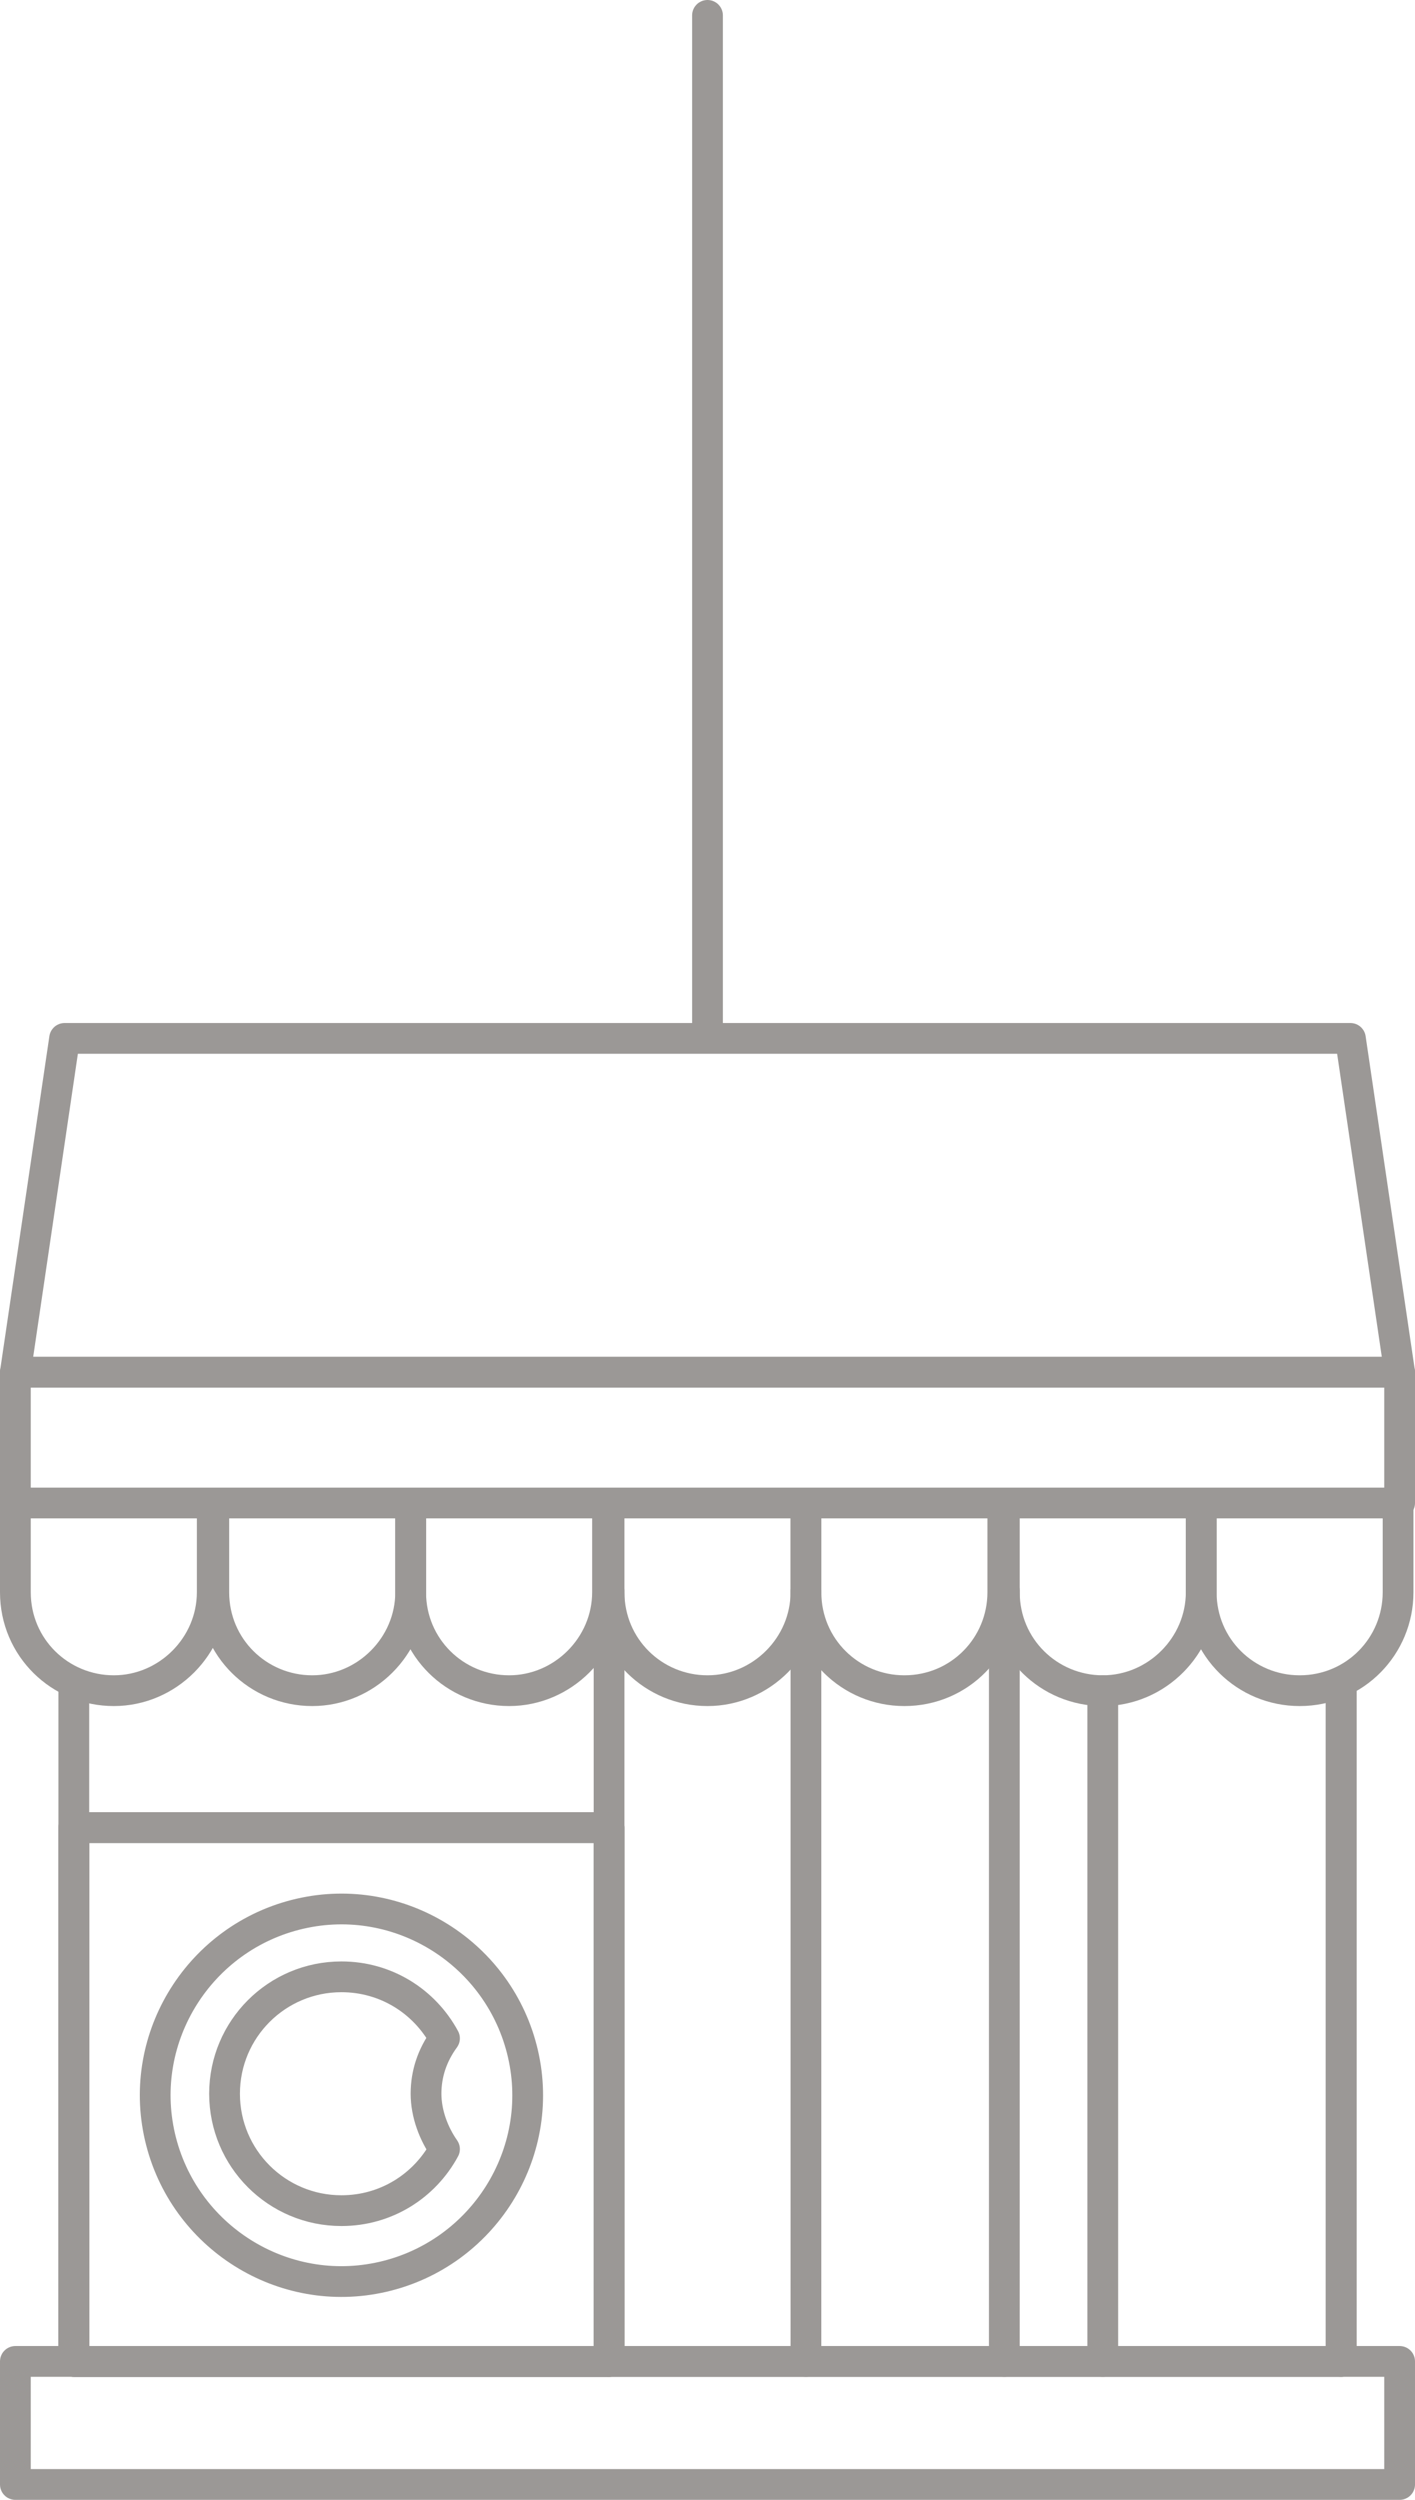 <?xml version="1.0" encoding="utf-8"?>
<!-- Generator: Adobe Illustrator 25.1.0, SVG Export Plug-In . SVG Version: 6.00 Build 0)  -->
<svg version="1.1" id="圖層_1" xmlns="http://www.w3.org/2000/svg" xmlns:xlink="http://www.w3.org/1999/xlink" x="0px" y="0px"
	 width="92px" height="162.5px" viewBox="0 0 92 162.5" style="enable-background:new 0 0 92 162.5;" xml:space="preserve">
<style type="text/css">
	.st0{fill:none;stroke:#9B9896;stroke-width:2;stroke-linecap:round;stroke-linejoin:round;stroke-miterlimit:10;}
</style>
<g>
	<line class="st0" x1="46" y1="66.5" x2="46" y2="1"/>
	<g>
		<rect x="4.8" y="118.8" class="st0" width="34.8" height="34.7"/>
		<path class="st0" d="M28.9,132.5c-1.3-2.4-3.8-4-6.7-4c-4.2,0-7.6,3.4-7.6,7.6c0,4.2,3.4,7.6,7.6,7.6c2.9,0,5.4-1.6,6.7-4
			c-0.7-1-1.2-2.3-1.2-3.6C27.7,134.8,28.1,133.6,28.9,132.5z"/>
		<rect x="1" y="89.2" class="st0" width="90" height="8.5"/>
		<polyline class="st0" points="4.8,109.9 4.8,153.5 87.2,153.5 87.2,109.9 		"/>
		<rect x="1" y="153.5" class="st0" width="90" height="8"/>
		<g>
			<path class="st0" d="M78.1,97.8v5.7c0,3.6,2.9,6.4,6.4,6.4c3.6,0,6.4-2.9,6.4-6.4v-5.7"/>
			<path class="st0" d="M65.3,97.8v5.7c0,3.6,2.9,6.4,6.4,6.4s6.4-2.9,6.4-6.4v-5.7"/>
			<path class="st0" d="M52.4,97.8v5.7c0,3.6,2.9,6.4,6.4,6.4c3.6,0,6.4-2.9,6.4-6.4v-5.7"/>
			<path class="st0" d="M39.6,97.8v5.7c0,3.6,2.9,6.4,6.4,6.4s6.4-2.9,6.4-6.4v-5.7"/>
			<path class="st0" d="M26.7,97.8v5.7c0,3.6,2.9,6.4,6.4,6.4s6.4-2.9,6.4-6.4v-5.7"/>
			<path class="st0" d="M13.9,97.8v5.7c0,3.6,2.9,6.4,6.4,6.4s6.4-2.9,6.4-6.4v-5.7"/>
			<path class="st0" d="M1,97.8v5.7c0,3.6,2.9,6.4,6.4,6.4s6.4-2.9,6.4-6.4v-5.7"/>
		</g>
		<line class="st0" x1="39.6" y1="103.4" x2="39.6" y2="153.5"/>
		<line class="st0" x1="87.2" y1="109.9" x2="87.2" y2="153.5"/>
		<line class="st0" x1="65.3" y1="103.4" x2="65.3" y2="153.5"/>
		<line class="st0" x1="71.7" y1="109.9" x2="71.7" y2="153.5"/>
		<line class="st0" x1="52.4" y1="103.4" x2="52.4" y2="153.5"/>
		<polygon class="st0" points="91,89.2 1,89.2 4.2,67.5 87.8,67.5 		"/>
		<path class="st0" d="M39.6,118.8l-34.8,0v34.7h34.8V118.8z M24.9,148c-6.5,1.5-13-2.6-14.5-9.1c-1.5-6.5,2.6-13,9.1-14.5
			s13,2.6,14.5,9.1C35.5,140,31.4,146.5,24.9,148z"/>
	</g>
</g>
</svg>
